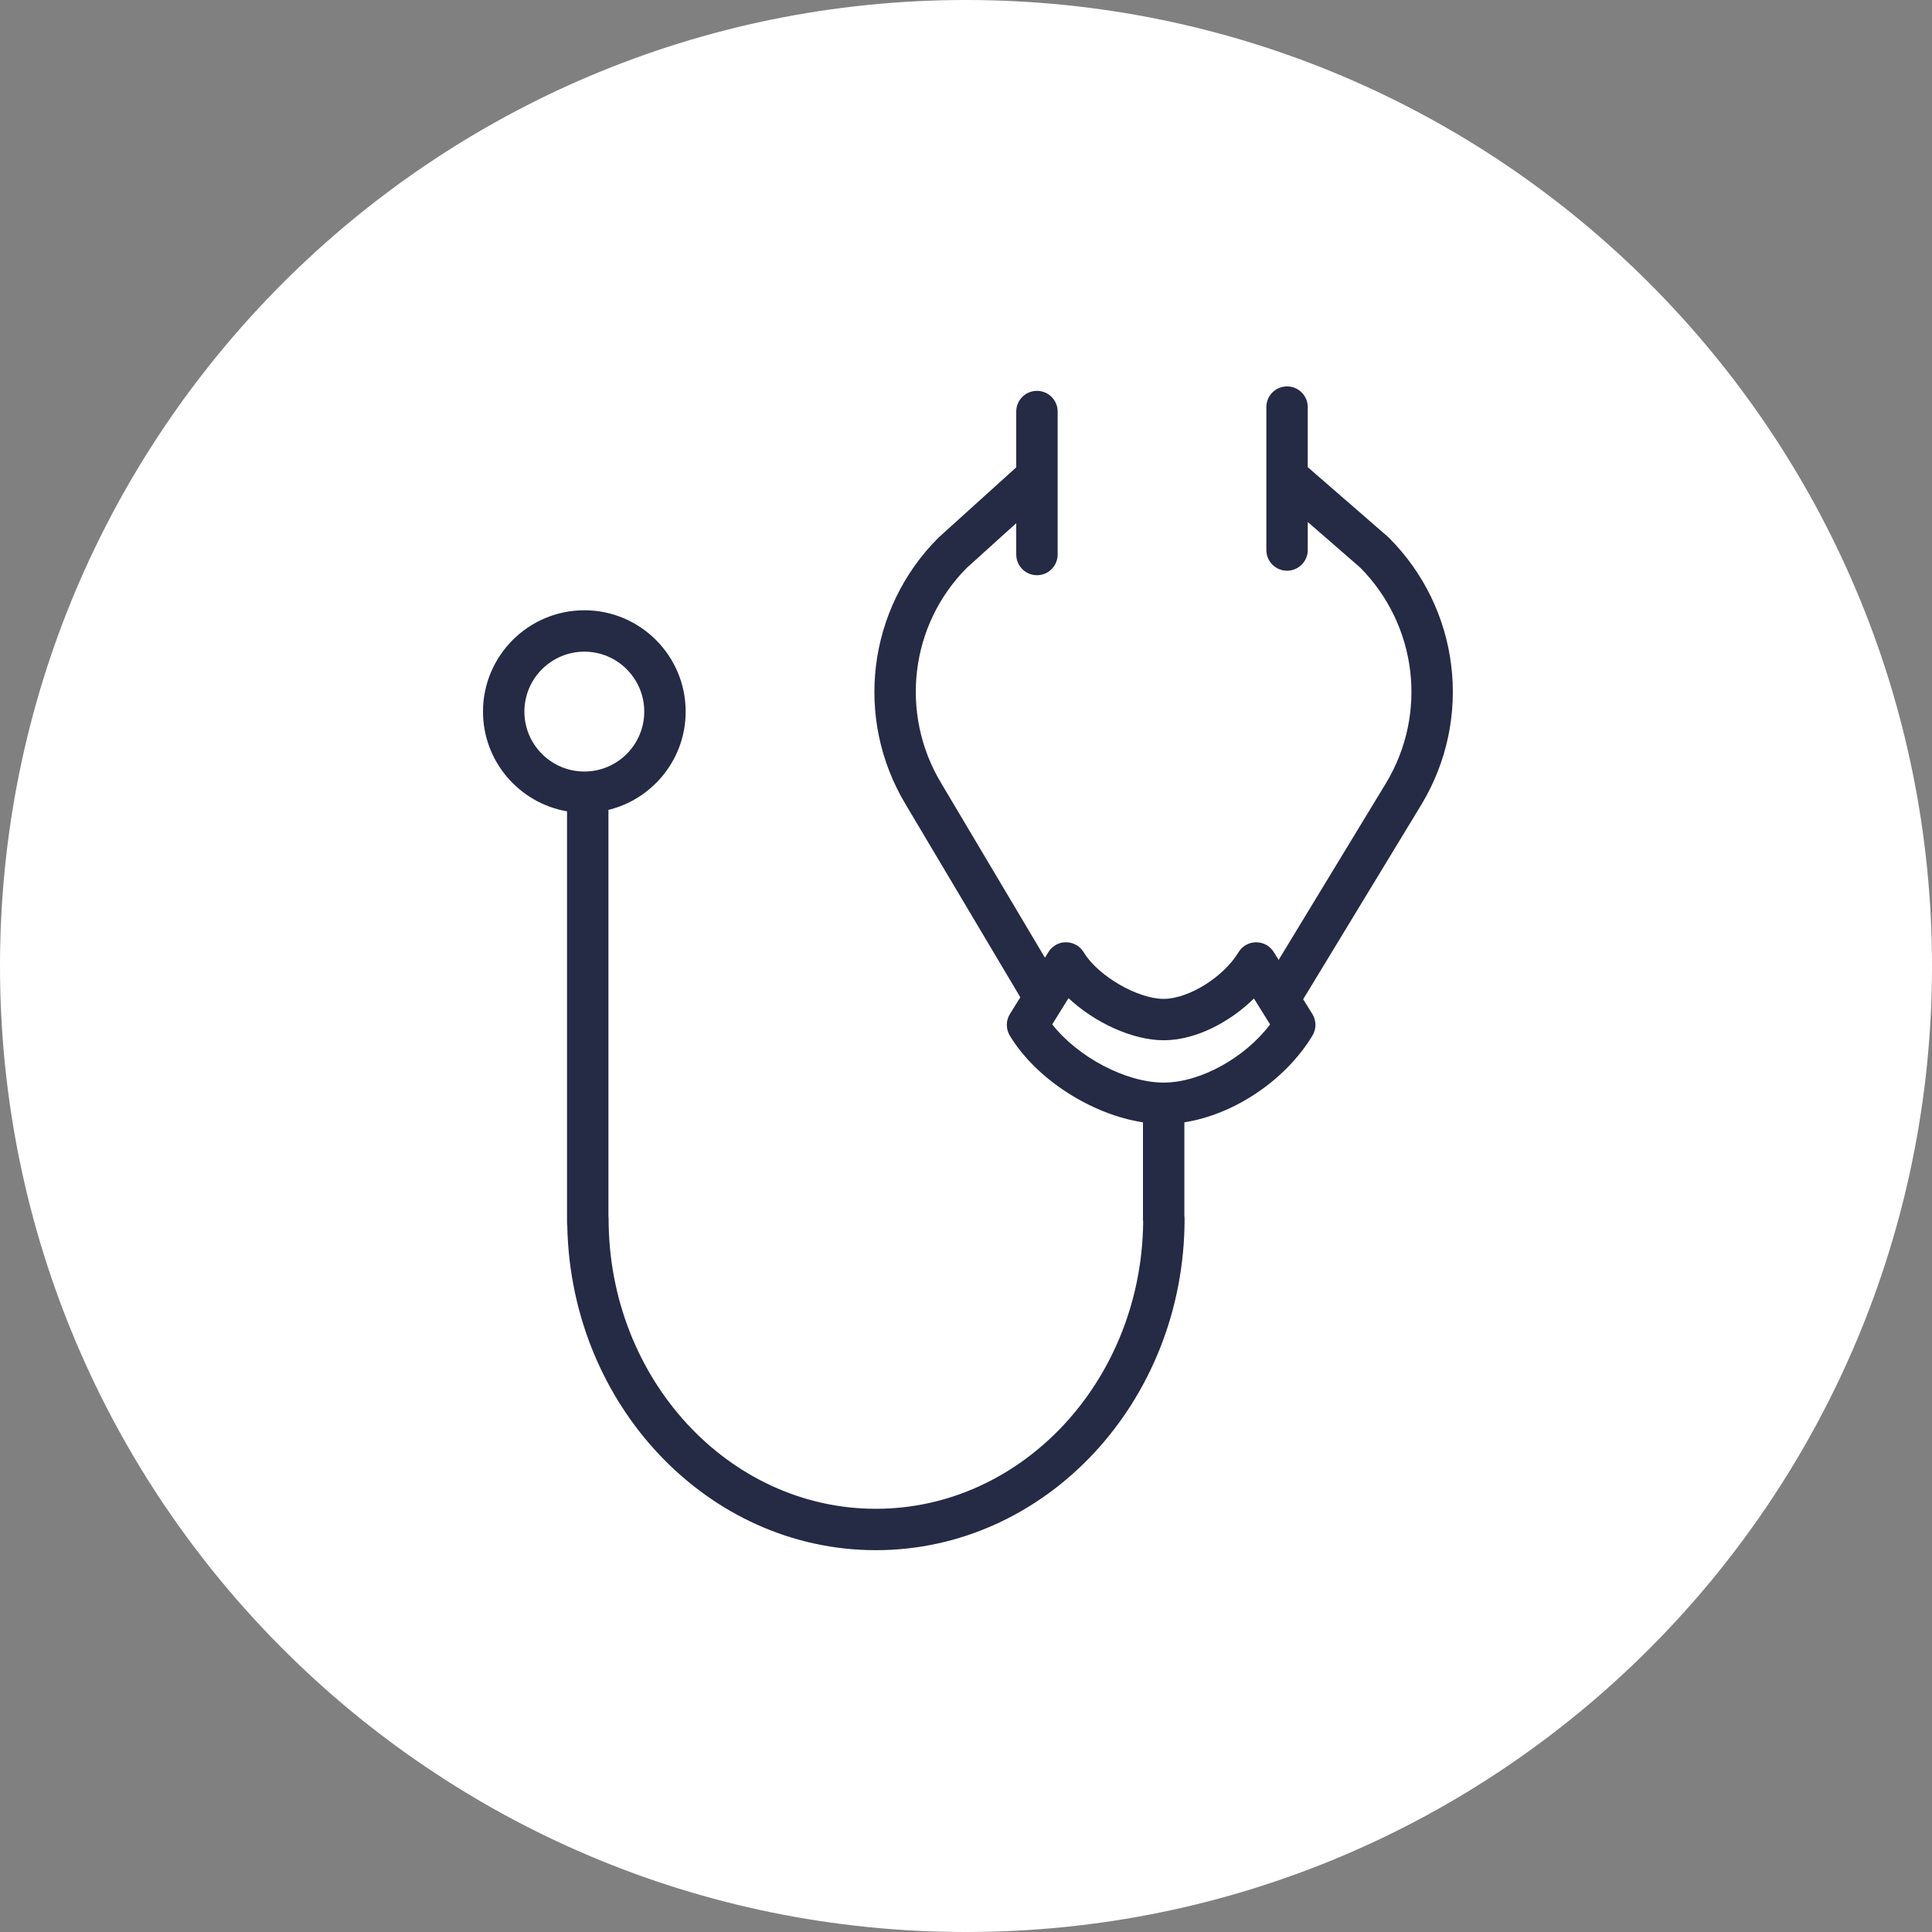 <?xml version="1.0" encoding="UTF-8"?> <svg xmlns="http://www.w3.org/2000/svg" width="140" height="140" viewBox="0 0 140 140" fill="none"><rect x="0" y="0" width="140" height="140" fill="#808080" stroke="none"/> <g clip-path="url(#clip0_301_9)"> <path d="M70 140C108.66 140 140 108.66 140 70C140 31.34 108.66 0 70 0C31.34 0 0 31.34 0 70C0 108.66 31.34 140 70 140Z" fill="white"></path> <path d="M100.639 38.96C100.615 38.936 100.588 38.912 100.562 38.889L94.764 33.852V29.5C94.764 28.671 94.092 28 93.264 28C92.436 28 91.764 28.671 91.764 29.5V39.856C91.764 40.685 92.436 41.356 93.264 41.356C94.092 41.356 94.764 40.685 94.764 39.856V37.825L98.554 41.118C102.695 45.289 103.47 51.709 100.439 56.743L92.656 69.558L92.301 68.988C92.027 68.548 91.545 68.281 91.028 68.281C91.024 68.281 91.02 68.281 91.016 68.281C90.495 68.285 90.012 68.56 89.743 69.008C88.661 70.805 86.129 72.382 84.323 72.382C82.425 72.382 79.556 70.711 78.532 69.009C78.263 68.561 77.78 68.286 77.258 68.282C76.748 68.261 76.249 68.546 75.973 68.99L75.72 69.398L68.203 56.753C65.163 51.7 65.955 45.256 70.072 41.136L73.641 37.911V40.182C73.641 41.011 74.313 41.682 75.141 41.682C75.969 41.682 76.641 41.011 76.641 40.182V29.823C76.641 28.994 75.969 28.323 75.141 28.323C74.313 28.323 73.641 28.994 73.641 29.823V33.865L68.005 38.96C62.856 44.109 61.88 52.061 65.628 58.291L73.936 72.266L73.184 73.476C72.887 73.955 72.883 74.559 73.173 75.042C75.078 78.204 79.1 80.761 82.824 81.329V88.367C82.824 88.434 82.829 88.5 82.838 88.565C82.714 100.04 74.073 109.333 63.47 109.333C52.79 109.333 44.102 99.904 44.102 88.314C44.102 88.248 44.098 88.182 44.089 88.118V58.69C47.296 57.904 49.686 55.012 49.686 51.565C49.686 47.516 46.394 44.222 42.347 44.222C38.296 44.222 35 47.516 35 51.565C35 55.184 37.636 58.193 41.089 58.792V88.583C41.089 88.661 41.095 88.738 41.107 88.812C41.355 101.827 51.292 112.332 63.47 112.332C75.804 112.332 85.839 101.557 85.839 88.313C85.839 88.242 85.834 88.173 85.824 88.105V81.327C89.414 80.767 93.142 78.296 95.106 75.041C95.398 74.558 95.393 73.952 95.095 73.473L94.433 72.41L103.006 58.293C106.761 52.058 105.787 44.107 100.639 38.96ZM37.999 51.565C37.999 49.17 39.949 47.222 42.346 47.222C44.739 47.222 46.685 49.17 46.685 51.565C46.685 53.96 44.739 55.908 42.346 55.908C39.949 55.908 37.999 53.96 37.999 51.565ZM84.326 78.449H84.324H84.321C81.569 78.448 78.08 76.58 76.249 74.228L77.429 72.331C79.311 74.099 82.07 75.381 84.324 75.381C86.69 75.381 89.164 74.025 90.865 72.355L92.035 74.235C90.21 76.649 86.987 78.447 84.326 78.449Z" fill="#252A45"></path> </g> <defs> <clipPath id="clip0_301_9"> <rect width="140" height="140" fill="white"></rect> </clipPath> </defs> </svg> 